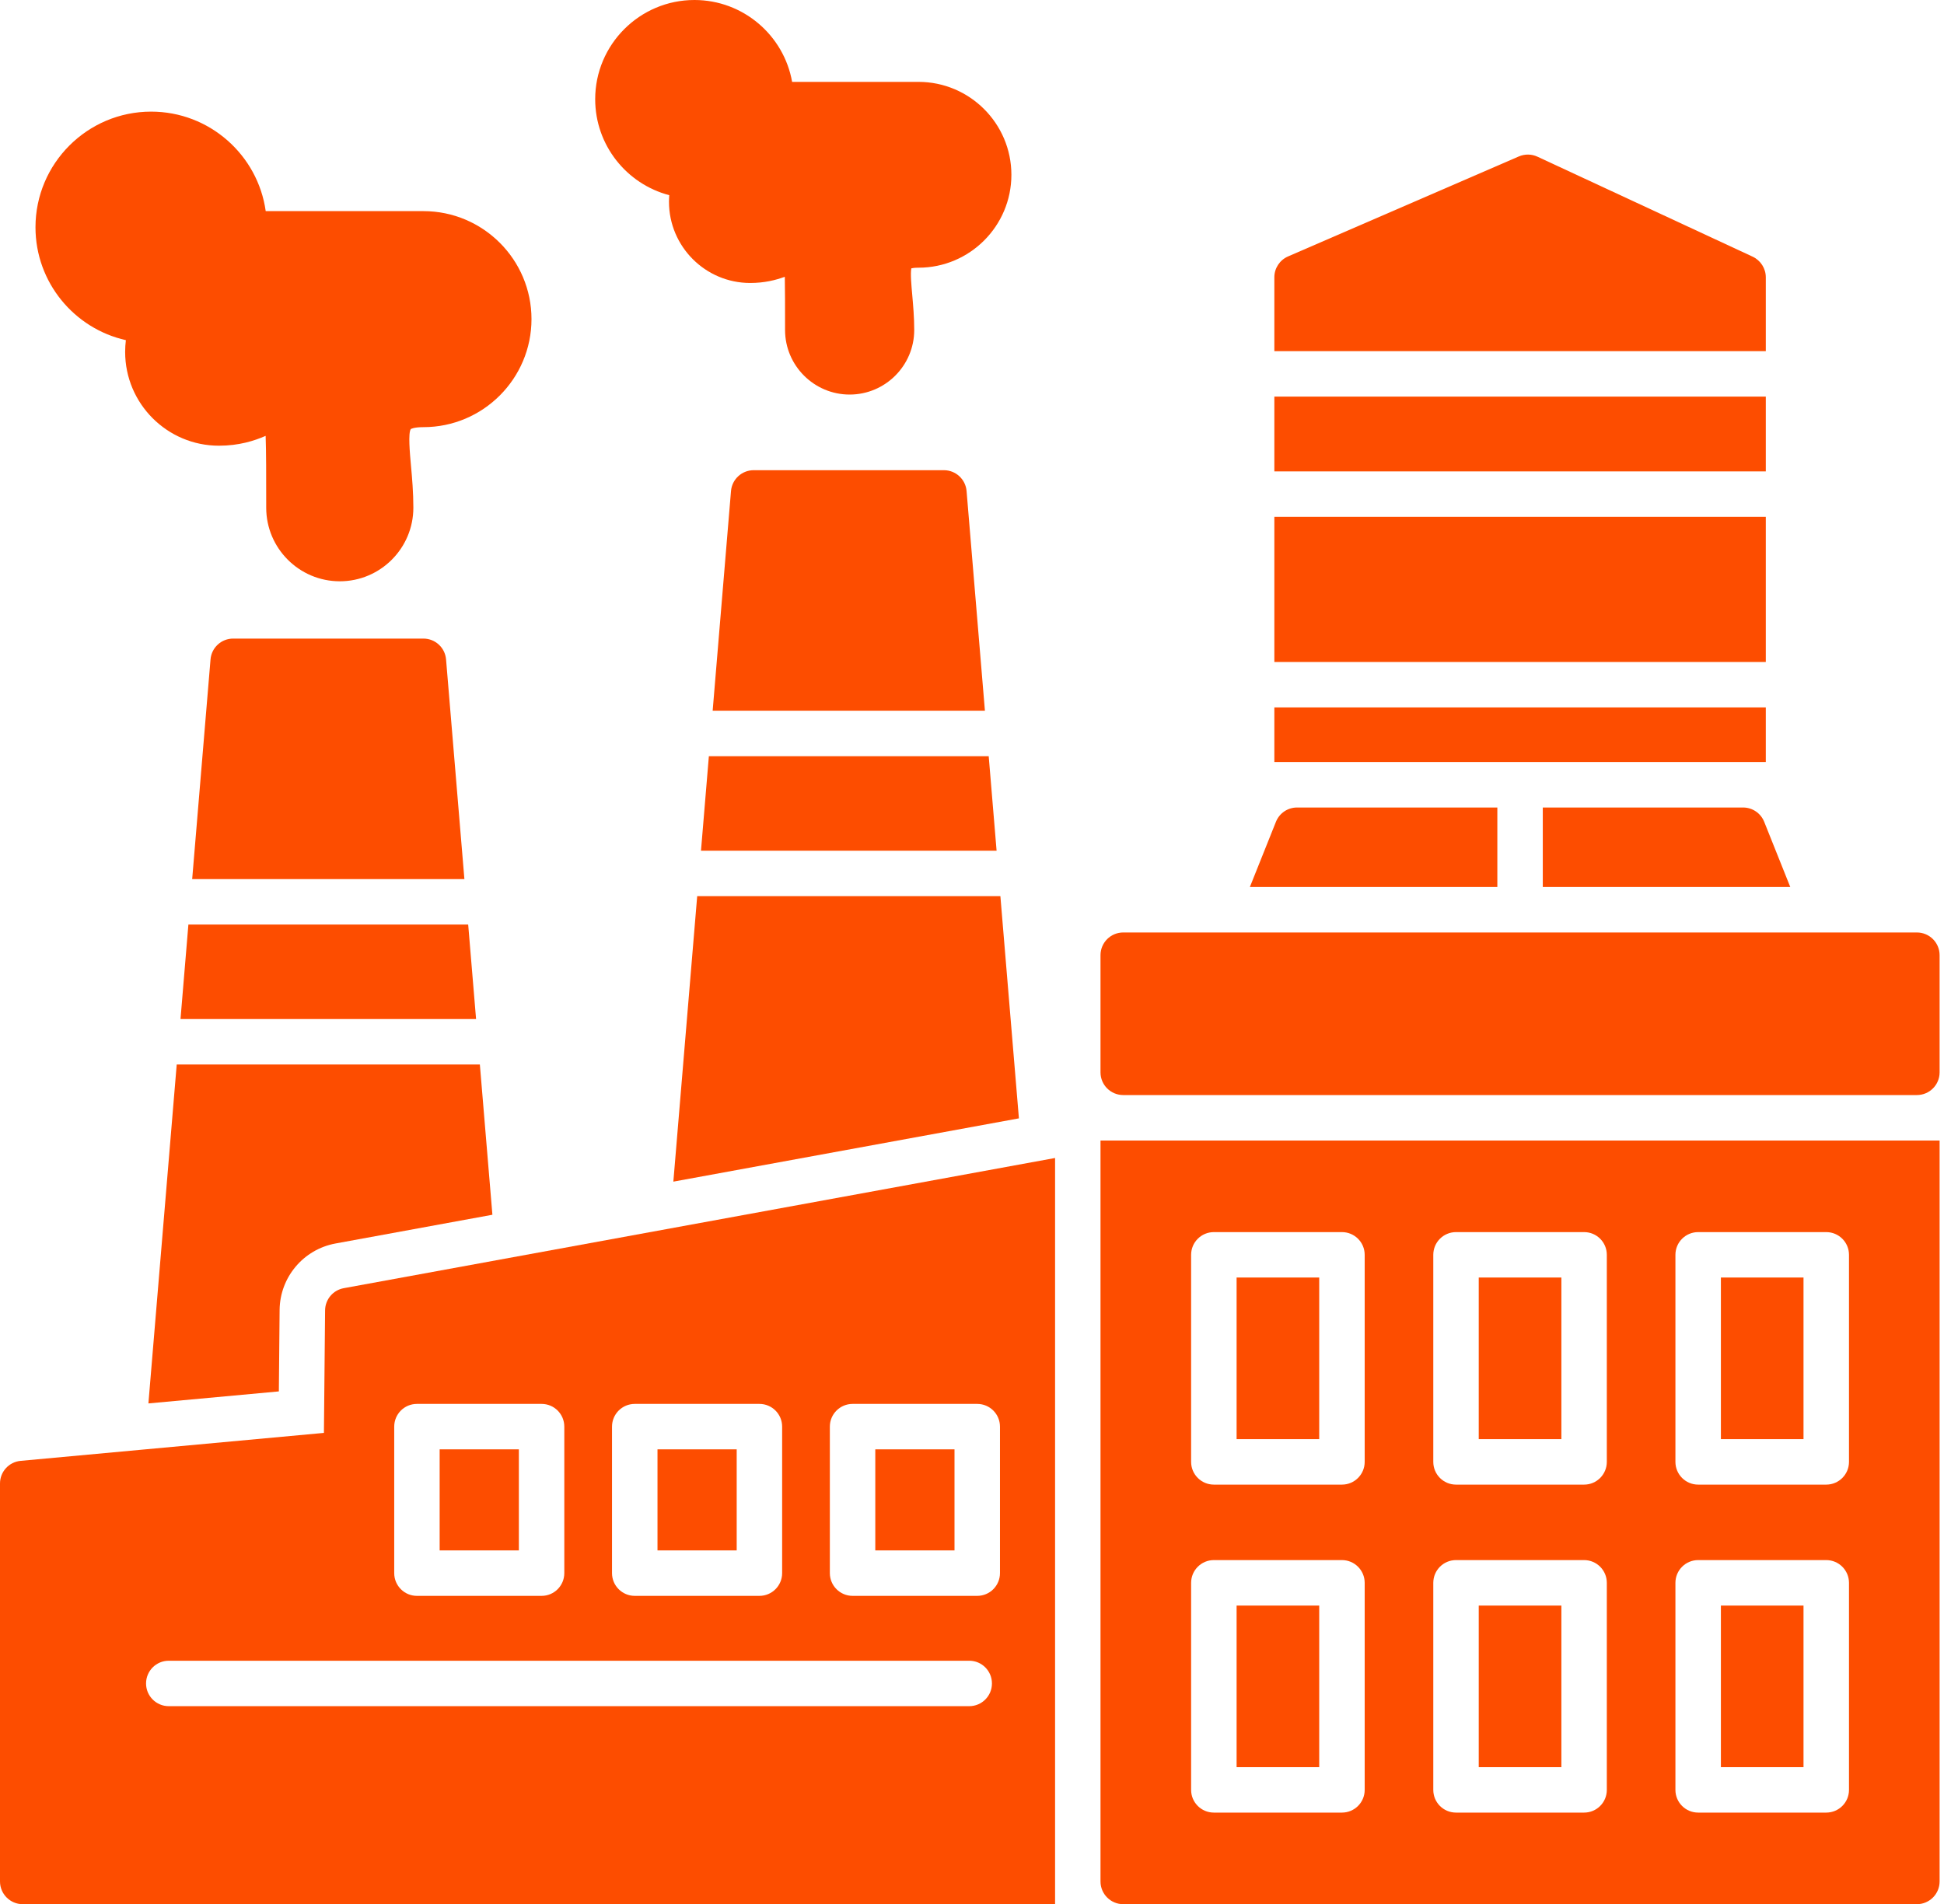 <svg xmlns="http://www.w3.org/2000/svg" width="197" height="193" viewBox="0 0 197 193" fill="none"><path fill-rule="evenodd" clip-rule="evenodd" d="M194.25 110.99H113.827C112.555 110.99 111.522 109.961 111.522 108.69V96.815C111.522 95.54 112.555 94.511 113.827 94.511H194.25C195.522 94.511 196.555 95.54 196.555 96.815V108.69C196.555 109.961 195.522 110.99 194.25 110.99Z" fill="#FD4D00"></path><path fill-rule="evenodd" clip-rule="evenodd" d="M194.25 193H113.827C112.555 193 111.522 191.967 111.522 190.696V115.599H196.555V190.696C196.555 191.967 195.522 193 194.25 193ZM135.99 150.474H123.009C121.738 150.474 120.705 149.441 120.705 148.17V127.182C120.705 125.91 121.738 124.881 123.009 124.881H135.99C137.261 124.881 138.294 125.91 138.294 127.182V148.17C138.294 149.441 137.261 150.474 135.99 150.474ZM125.314 145.865H133.686V129.486H125.314V145.865ZM160.531 150.474H147.55C146.275 150.474 145.246 149.441 145.246 148.17V127.182C145.246 125.91 146.275 124.881 147.55 124.881H160.531C161.802 124.881 162.831 125.91 162.831 127.182V148.17C162.831 149.441 161.802 150.474 160.531 150.474ZM149.851 145.865H158.226V129.486H149.851V145.865ZM185.068 150.474H172.087C170.816 150.474 169.783 149.441 169.783 148.17V127.182C169.783 125.91 170.816 124.881 172.087 124.881H185.068C186.339 124.881 187.372 125.91 187.372 127.182V148.17C187.372 149.441 186.339 150.474 185.068 150.474ZM174.391 145.865H182.763V129.486H174.391V145.865ZM135.99 183.717H123.009C121.738 183.717 120.705 182.688 120.705 181.417V160.429C120.705 159.157 121.738 158.124 123.009 158.124H135.99C137.261 158.124 138.294 159.157 138.294 160.429V181.417C138.294 182.688 137.261 183.717 135.99 183.717ZM125.314 179.113H133.686V162.733H125.314V179.113ZM160.531 183.717H147.55C146.275 183.717 145.246 182.688 145.246 181.417V160.429C145.246 159.157 146.275 158.124 147.55 158.124H160.531C161.802 158.124 162.831 159.157 162.831 160.429V181.417C162.831 182.688 161.802 183.717 160.531 183.717ZM149.851 179.113H158.226V162.733H149.851V179.113ZM185.068 183.717H172.087C170.816 183.717 169.783 182.688 169.783 181.417V160.429C169.783 159.157 170.816 158.124 172.087 158.124H185.068C186.339 158.124 187.372 159.157 187.372 160.429V181.417C187.372 182.688 186.339 183.717 185.068 183.717ZM174.391 179.113H182.763V162.733H174.391V179.113Z" fill="#FD4D00"></path><path fill-rule="evenodd" clip-rule="evenodd" d="M151.737 89.902V81.845H131.44C130.5 81.845 129.651 82.417 129.301 83.293L126.659 89.902H151.737ZM156.342 89.902V81.845H176.639C177.58 81.845 178.429 82.417 178.779 83.293L181.421 89.902H156.342Z" fill="#FD4D00"></path><path fill-rule="evenodd" clip-rule="evenodd" d="M129.139 77.236V71.702H178.942V77.236H129.139ZM129.139 67.093V52.388H178.942V67.093H129.139ZM129.139 47.779V40.198H178.942V47.779H129.139ZM129.139 35.59V28.105C129.139 27.187 129.684 26.357 130.525 25.992L153.914 15.857C154.517 15.596 155.204 15.604 155.799 15.88L177.61 26.015C178.42 26.396 178.942 27.21 178.942 28.105V35.59H129.139Z" fill="#FD4D00"></path><path fill-rule="evenodd" clip-rule="evenodd" d="M106.919 193H2.304C1.033 193 0 191.967 0 190.696V150.359C0 149.168 0.906 148.174 2.093 148.066L32.825 145.232L32.944 132.808C32.955 131.706 33.746 130.765 34.833 130.565L106.919 117.369V193ZM98.221 172.93H17.102C15.831 172.93 14.801 171.9 14.801 170.629C14.801 169.354 15.831 168.325 17.102 168.325H98.221C99.492 168.325 100.521 169.354 100.521 170.629C100.521 171.9 99.492 172.93 98.221 172.93ZM54.885 161.75H42.249C40.978 161.75 39.949 160.717 39.949 159.446V144.598C39.949 143.323 40.978 142.294 42.249 142.294H54.885C56.156 142.294 57.185 143.323 57.185 144.598V159.446C57.185 160.717 56.156 161.75 54.885 161.75ZM44.553 157.141H52.58V146.899H44.553V157.141ZM76.956 161.75H64.325C63.053 161.75 62.02 160.717 62.02 159.446V144.598C62.02 143.323 63.053 142.294 64.325 142.294H76.956C78.231 142.294 79.26 143.323 79.26 144.598V159.446C79.26 160.717 78.231 161.75 76.956 161.75ZM66.629 157.141H74.655V146.899H66.629V157.141ZM99.031 161.75H86.4C85.128 161.75 84.095 160.717 84.095 159.446V144.598C84.095 143.323 85.128 142.294 86.4 142.294H99.031C100.302 142.294 101.335 143.323 101.335 144.598V159.446C101.335 160.717 100.302 161.75 99.031 161.75ZM88.7 157.141H96.727V146.899H88.7V157.141Z" fill="#FD4D00"></path><path fill-rule="evenodd" clip-rule="evenodd" d="M15.039 142.244L17.908 107.895H48.628L49.899 123.122L34.003 126.034C30.747 126.629 28.369 129.455 28.335 132.766L28.258 141.027L15.039 142.244ZM18.292 103.286L19.091 93.708H47.445L48.244 103.286H18.292ZM19.475 89.103L21.334 66.836C21.433 65.642 22.428 64.724 23.626 64.724H42.91C44.104 64.724 45.103 65.642 45.202 66.836L47.061 89.103H19.475Z" fill="#FD4D00"></path><path fill-rule="evenodd" clip-rule="evenodd" d="M68.236 119.766L70.652 90.828H101.376L103.254 113.352L68.236 119.766ZM71.036 86.223L71.835 76.644H100.193L100.992 86.223H71.036ZM72.219 72.036L74.078 49.769C74.178 48.578 75.176 47.657 76.375 47.657H95.654C96.852 47.657 97.851 48.578 97.95 49.769L99.809 72.036H72.219Z" fill="#FD4D00"></path><path fill-rule="evenodd" clip-rule="evenodd" d="M34.435 58.917C30.322 58.917 26.977 55.572 26.977 51.458V51.102C26.977 48.167 26.977 45.748 26.919 44.177C25.771 44.68 24.208 45.175 22.188 45.175C16.945 45.175 12.682 40.913 12.682 35.67C12.682 35.267 12.709 34.868 12.755 34.476C7.521 33.304 3.596 28.619 3.596 23.035C3.596 16.572 8.853 11.314 15.317 11.314C21.227 11.314 26.128 15.707 26.927 21.399H42.911C48.948 21.399 53.86 26.307 53.86 32.344C53.86 38.382 48.948 43.294 42.911 43.294C41.908 43.294 41.632 43.486 41.628 43.489C41.351 43.893 41.528 45.882 41.647 47.195C41.763 48.463 41.889 49.895 41.889 51.458C41.889 55.572 38.544 58.917 34.435 58.917Z" fill="#FD4D00"></path><path fill-rule="evenodd" clip-rule="evenodd" d="M86.101 39.991C82.494 39.991 79.556 37.053 79.556 33.447V33.151C79.556 31.073 79.556 29.311 79.53 28.051C78.616 28.393 77.456 28.681 76.023 28.681C71.488 28.681 67.793 24.99 67.793 20.451C67.793 20.228 67.804 20.005 67.82 19.782C63.507 18.653 60.315 14.721 60.315 10.054C60.315 4.513 64.828 0 70.37 0H70.374H70.378C75.32 0.004 79.441 3.591 80.271 8.299H93.079C98.267 8.299 102.492 12.524 102.492 17.716C102.492 22.909 98.267 27.133 93.079 27.133C92.699 27.133 92.476 27.168 92.353 27.198C92.245 27.705 92.361 28.961 92.445 29.902C92.537 30.951 92.645 32.141 92.645 33.447C92.645 37.053 89.71 39.991 86.101 39.991Z" fill="#FD4D00"></path></svg>